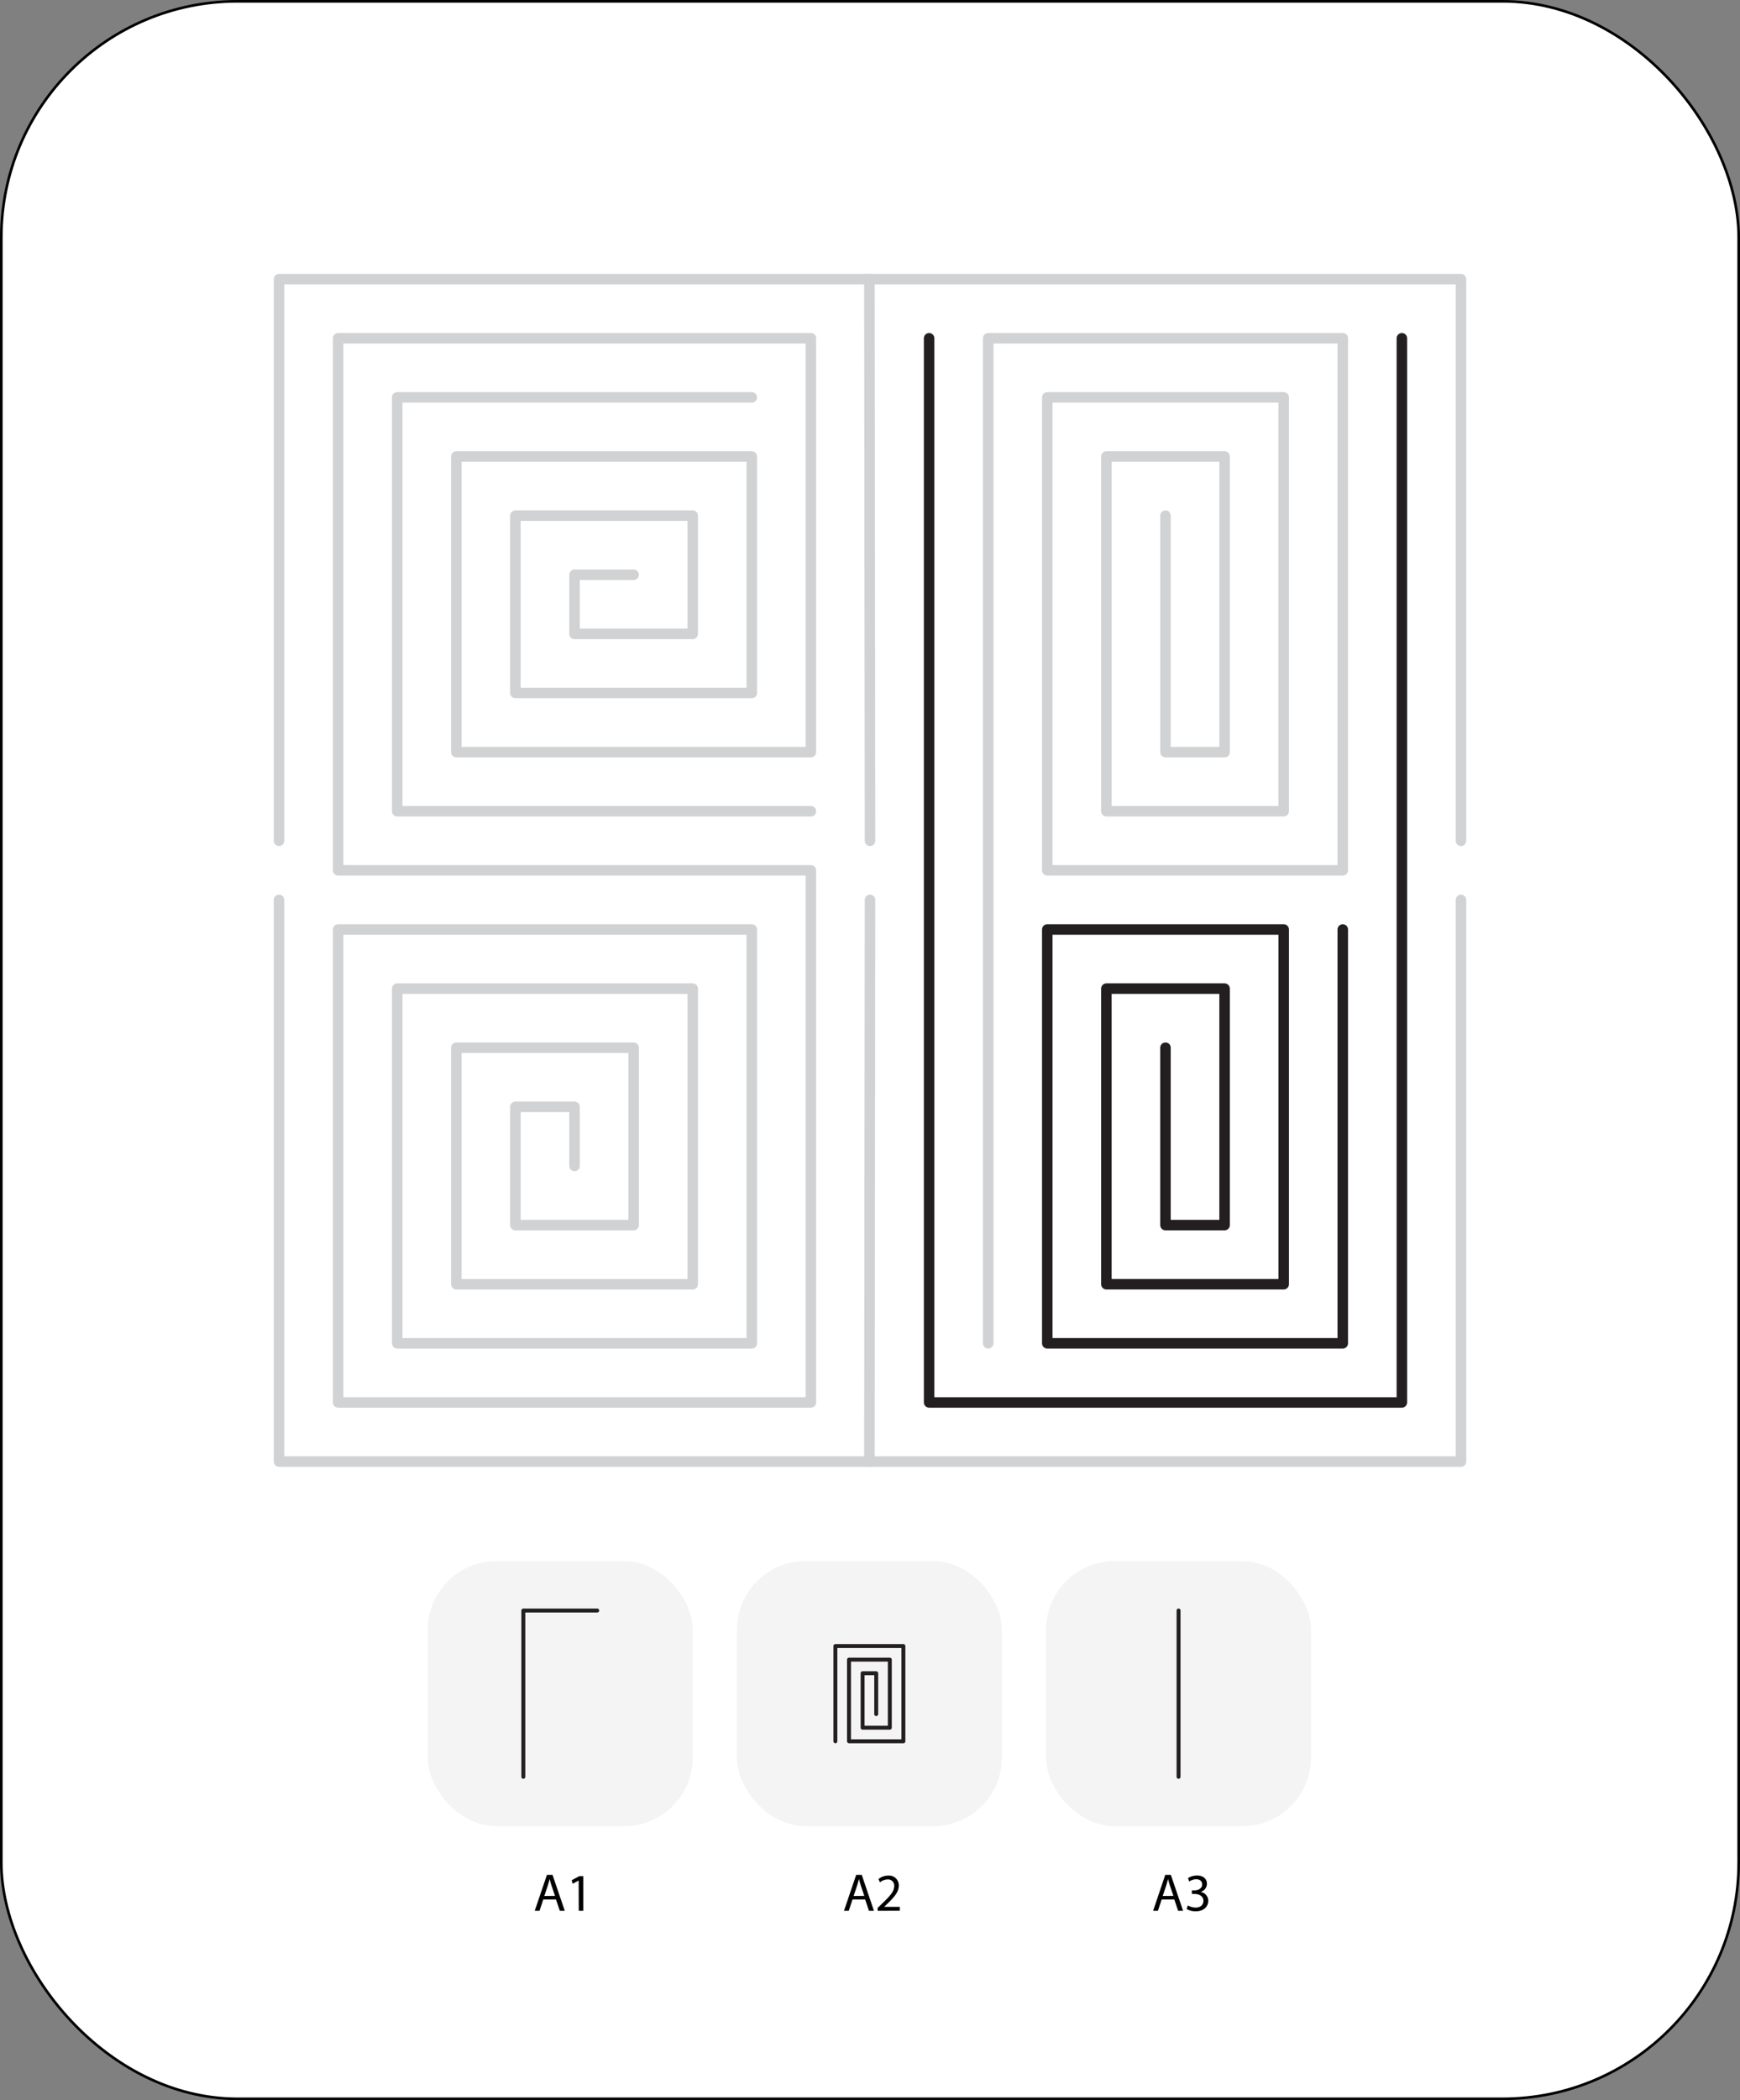 <svg xmlns="http://www.w3.org/2000/svg" viewBox="0 0 663 799.89">
  <rect x="0" y="0" width="663" height="799.89" fill="#808080" stroke="none"/>
  <defs>
    <style>
      .cls-1, .cls-2, .cls-5 {
        fill: none;
      }

      .cls-1 {
        stroke: #d0d2d3;
      }

      .cls-1, .cls-2, .cls-5 {
        stroke-linecap: round;
        stroke-linejoin: round;
      }

      .cls-1, .cls-2 {
        stroke-width: 4px;
      }

      .cls-2, .cls-5 {
        stroke: #231f20;
      }

      .cls-3 {
        stroke: #000;
        stroke-miterlimit: 10;
        fill: white;
      }

      .cls-4 {
        fill: #f4f4f4;
      }

      .cls-5 {
        stroke-width: 1.5px;
      }
    </style>
  </defs>
  <title>card-04</title>
  <g id="Layer_2" data-name="Layer 2">
    <g id="a">
      <rect class="cls-3" x="0.5" y="0.5" width="662" height="798.89" rx="90"/>
      <g>
        <polyline class="cls-1" points="376.54 511.64 376.54 128.84 511.64 128.84 511.64 331.5 399.05 331.5 399.05 151.36 489.13 151.36 489.13 308.98 421.57 308.98 421.57 173.88 466.61 173.88 466.61 286.46 444.09 286.46 444.09 196.39"/>
        <g>
          <polyline class="cls-2" points="354.02 128.84 354.02 534.16 534.16 534.16 534.16 128.84"/>
          <polyline class="cls-2" points="511.64 354.02 511.64 511.64 399.05 511.64 399.05 354.02 489.13 354.02 489.13 489.13 421.57 489.13 421.57 376.54 466.61 376.54 466.61 466.61 444.09 466.61 444.09 399.05"/>
        </g>
        <polyline class="cls-1" points="286.46 151.36 151.36 151.36 151.36 308.98 308.98 308.98"/>
        <polyline class="cls-1" points="218.91 444.09 218.91 421.57 196.39 421.57 196.39 466.61 241.43 466.61 241.43 399.05 173.88 399.05 173.88 489.13 263.95 489.13 263.95 376.54 151.36 376.54 151.36 511.64 286.46 511.64 286.46 354.02 128.84 354.02 128.84 534.16 308.98 534.16 308.98 331.5 128.84 331.5 128.84 128.84 308.98 128.84 308.98 286.46 173.88 286.46 173.88 173.88 286.46 173.88 286.46 263.95 196.39 263.95 196.39 196.39 263.95 196.39 263.95 241.43 218.91 241.43 218.91 218.91 241.43 218.91"/>
        <polyline class="cls-1" points="556.68 342.76 556.68 556.68 106.32 556.68 106.32 342.76"/>
        <line class="cls-1" x1="331.5" y1="342.76" x2="331.27" y2="556.68"/>
        <g>
          <polyline class="cls-1" points="106.32 320.24 106.32 106.32 556.68 106.32 556.68 320.24"/>
          <line class="cls-1" x1="331.27" y1="106.32" x2="331.5" y2="320.24"/>
        </g>
      </g>
      <rect class="cls-4" x="162.99" y="594.59" width="100.97" height="100.97" rx="26.14"/>
      <rect class="cls-4" x="280.79" y="594.59" width="100.97" height="100.97" rx="26.14"/>
      <rect class="cls-4" x="398.58" y="594.59" width="100.97" height="100.97" rx="26.14"/>
      <g>
        <path d="M207,723.48l-1.42,4.3h-1.83l4.65-13.68h2.13l4.67,13.68h-1.89l-1.46-4.3Zm4.48-1.38-1.34-3.94c-.3-.89-.5-1.7-.71-2.5h0c-.2.82-.42,1.65-.69,2.48l-1.34,4Z"/>
        <path d="M220.49,716.25h0l-2.29,1.24-.35-1.36,2.88-1.54h1.53v13.19h-1.73Z"/>
      </g>
      <g>
        <path d="M324.83,723.48l-1.42,4.3h-1.82l4.64-13.68h2.13L333,727.78h-1.89l-1.46-4.3Zm4.49-1.38L328,718.16c-.31-.89-.51-1.7-.71-2.5h0c-.21.82-.43,1.65-.69,2.48l-1.34,4Z"/>
        <path d="M334.41,727.78v-1.1l1.4-1.36c3.37-3.2,4.89-4.91,4.91-6.9a2.35,2.35,0,0,0-2.62-2.57,4.55,4.55,0,0,0-2.8,1.11l-.57-1.26a5.82,5.82,0,0,1,3.74-1.33,3.71,3.71,0,0,1,4,3.83c0,2.44-1.77,4.41-4.55,7.08l-1,1v0h5.92v1.48Z"/>
      </g>
      <g>
        <path d="M442.63,723.48l-1.42,4.3h-1.83L444,714.1h2.13l4.67,13.68h-1.89l-1.46-4.3Zm4.48-1.38-1.34-3.94c-.3-.89-.5-1.7-.71-2.5h0c-.2.82-.42,1.65-.69,2.48l-1.34,4Z"/>
        <path d="M452.63,725.73a5.94,5.94,0,0,0,2.92.83c2.3,0,3-1.46,3-2.55,0-1.85-1.69-2.64-3.41-2.64h-1V720h1c1.3,0,2.94-.67,2.94-2.23,0-1.06-.67-2-2.31-2a4.81,4.81,0,0,0-2.64.87l-.47-1.3a6.25,6.25,0,0,1,3.45-1c2.6,0,3.78,1.54,3.78,3.14a3.29,3.29,0,0,1-2.44,3.11v0a3.43,3.43,0,0,1,2.94,3.39c0,2.11-1.64,4-4.81,4a6.68,6.68,0,0,1-3.43-.89Z"/>
      </g>
      <polyline class="cls-5" points="227.56 613.41 199.41 613.41 199.41 676.75"/>
      <line class="cls-5" x1="449.07" y1="676.75" x2="449.07" y2="613.41"/>
      <polyline class="cls-5" points="318.31 663.22 318.31 626.94 344.23 626.94 344.23 663.22 323.5 663.22 323.5 632.12 339.05 632.12 339.05 658.04 328.68 658.04 328.68 637.3 333.87 637.3 333.87 652.86"/>
    </g>
  </g>
</svg>
